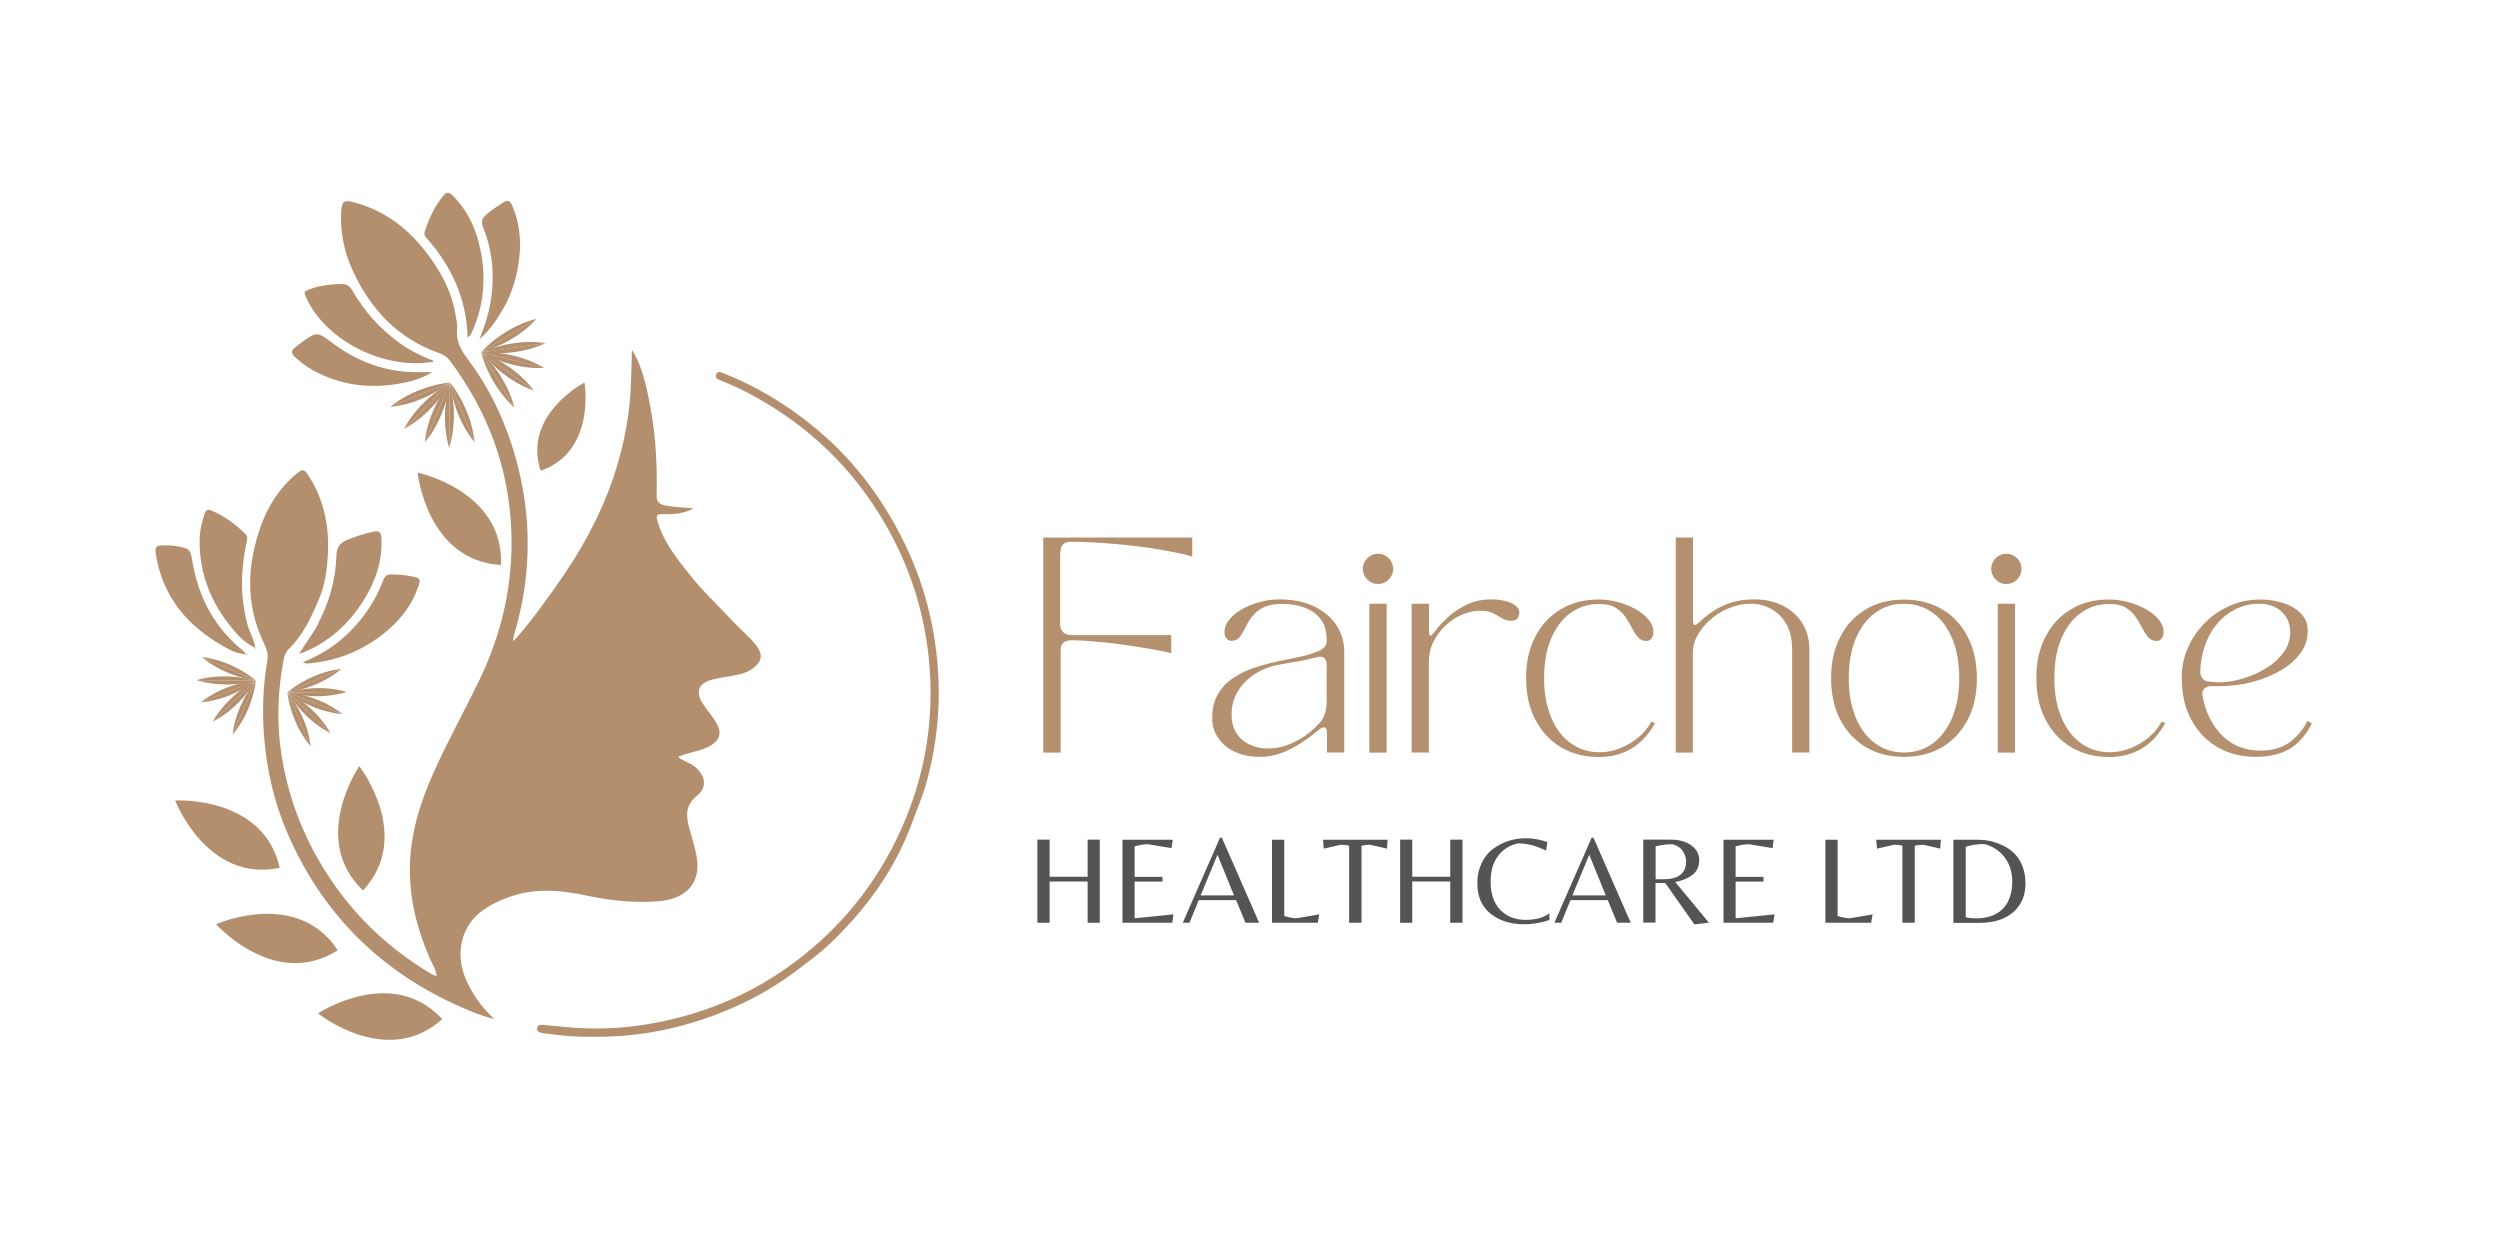 <?xml version="1.0" encoding="utf-8"?>
<!-- Generator: Adobe Illustrator 26.5.2, SVG Export Plug-In . SVG Version: 6.00 Build 0)  -->
<svg version="1.1" id="Layer_1" xmlns="http://www.w3.org/2000/svg" xmlns:xlink="http://www.w3.org/1999/xlink" x="0px" y="0px"
	 viewBox="0 0 2000 1000" style="enable-background:new 0 0 2000 1000;" xml:space="preserve">
<style type="text/css">
	.st0{fill:#B48F6D;}
	.st1{fill:#B4906F;}
	.st2{fill:#555454;}
</style>
<path class="st0" d="M410.6,513.1c12.1-13.2,22.5-27.7,32.8-42.1c10.5-14.7,20.2-29.8,28.6-45.8c15.4-29.1,25.8-59.9,30.5-92.6
	c2.5-17.5,2.6-35,3-52.7c6.4,9.9,9.5,21,12.1,32.2c6.2,27.4,8.5,55.3,7.7,83.4c-0.2,5.5,1.5,7.8,7,8.9c7.5,1.4,14.9,1.7,22.5,2.2
	c-7,4.1-14.6,4.9-22.4,4.7c-7.7-0.2-8.1,0.4-5.7,7.9c4.9,15.3,14.8,27.5,24.5,39.9c10.9,13.8,23.8,25.8,35.8,38.7
	c5.9,6.3,12.8,11.7,18,18.6c5.3,7,4.8,12-1.8,17.6c-4.4,3.7-9.7,5.2-15.1,6.2c-6.2,1.2-12.6,2-18.7,3.6c-10.5,2.7-13.2,9.7-7.4,18.7
	c3.2,5,7.1,9.5,10.3,14.5c5.9,9.3,3.8,15.7-6,20.6c-7.5,3.8-16,4.2-23.9,8c4.2,3.4,9.3,4.4,13.3,7.6c8.6,6.9,10.4,16.6,2,23.3
	c-10.1,8-8.8,17-6,27.1c1.9,6.6,4,13.2,5.3,19.9c4.6,22.2-7.2,35.9-31.3,37.6c-18.8,1.3-37.3-0.6-55.7-4.5
	c-20.8-4.5-41.6-6.4-62,0.8c-18.7,6.6-35.1,16.6-38.9,38.1c-2.9,16.4,3.6,30.9,12.7,44.2c3.8,5.6,8.6,10.5,13.6,15.7
	c-4.6-1.5-9.2-2.7-13.7-4.4c-69.5-27.1-120.6-73.9-150.9-142.5c-11.2-25.4-17.5-52.1-19.6-79.9c-1.5-20.2-0.8-40.3,2.7-60.2
	c1-5.7-1-10.1-3.3-15c-14.3-30.5-13-61.6-1.9-92.7c6-16.7,15.4-31.1,29.4-42.4c3.4-2.8,5.2-3,7.9,1c13.5,20.1,17.7,42.4,16.2,66.1
	c-0.7,11.7-2.5,23.3-7.1,34.1c-6.1,14.4-12.7,28.6-24.1,39.7c-3,2.9-3.7,6.4-4.4,10.2c-3.9,21.4-5.1,43.3-2.7,64.7
	c3.4,30.1,12.3,59.1,26.7,86.2c22.3,41.9,53.9,74.9,94.7,99c1.2,0.7,2.7,1.1,4.1,1.6c0.1,0.2,0.1,0.4,0.2,0.5c0.1,0.1,0.2,0,0.4,0.1
	c-0.2-0.2-0.5-0.3-0.7-0.5c-0.4-5.7-3.8-10.3-5.9-15.3c-10-23.2-16-47.4-15.5-72.7c0.5-25.6,7.8-49.7,18.1-73
	c11.4-25.9,25.2-50.5,37.5-75.9c18-37.4,27-76.8,25.6-118.3c-1.7-50.7-18.6-96.2-48.9-136.9c-2.4-3.2-5.3-5.2-9.1-6.5
	c-32.3-11.4-54-34.2-68.3-64.6c-7.1-15-10.7-30.8-9.9-47.5c0.5-9.5,2-10.7,11.1-8.2c25.1,6.8,44.1,22.1,59.2,42.7
	c10.1,13.8,18,28.7,21,45.8c0.7,4.1,1.9,8.7,1.5,12.4c-1.2,10.2,3.3,17.4,9,25c15.5,20.7,26.9,43.7,34.8,68.3
	c9.8,30.3,14.1,61.4,12.2,93.1c-1.1,19.5-4.6,38.7-10.2,57.5C411,509,410.4,511,410.6,513.1c-0.1,0.2-0.2,0.3-0.3,0.4
	C410.4,513.3,410.5,513.2,410.6,513.1z"/>
<path class="st0" d="M474.3,829.4c-11.8,0.3-24.7-0.7-37.6-2.6c-1.1-0.2-2.1-0.2-3.2-0.4c-2.2-0.5-4.3-1.3-3.8-4.1
	c0.4-2.5,2.6-2.5,4.5-2.4c6.6,0.6,13.1,1.2,19.6,1.8c32.5,3.1,64.4-0.5,95.7-9.4c28.2-8,54.5-20.3,78.5-37
	c42-29.3,73.5-67.4,94.1-114.5c16.4-37.7,23.9-77.1,22.1-118.1c-2.1-47.5-15.8-91.6-41.2-132.1c-27.1-43.2-63.7-75.7-109-98.5
	c-5.7-2.9-11.6-5.2-17.4-7.7c-2.2-1-4.9-1.9-3.6-4.9c1.3-3.1,3.9-1.7,6-0.8c20.3,8,39.1,18.5,56.8,31.1
	c24.8,17.6,46.1,38.8,63.6,63.6c24.6,35.2,41.1,73.7,48,116.4c6.4,39.6,4.3,78.7-6.5,117.2c-2.9,10.4-7.3,20.4-11,30.6
	c-14,38.5-37.6,70.5-67.1,98.4c-7.2,6.8-15.3,12.6-23.2,18.7c-24.1,18.6-50.8,32.1-79.6,41.5C532.5,825.2,504.3,829.8,474.3,829.4z"
	/>
<path class="st0" d="M204,518.2c-9.3-4.4-15.7-12-21.7-19.9c-14.8-19.3-22.7-41.1-22.6-65.4c0-7.4,1.5-14.7,3.9-21.8
	c1.1-3,2.3-4,5.5-2.7c10.3,4.3,19.1,10.9,27.1,18.6c2.5,2.4,1.4,5,0.9,7.7c-4.7,21.9-4.9,43.7,1,65.4c1.7,6.1,5.2,11.6,6.1,17.9
	L204,518.2z"/>
<path class="st0" d="M374.1,270.1c-0.8-30.9-12.7-56.8-32.5-79.2c-1.5-1.7-2.6-3.2-1.8-5.6c3.3-10.4,7.8-20.1,14.7-28.6
	c2.6-3.2,4.5-3.3,7.6-0.3c12.3,12.3,19.1,27.3,22.4,44.1c4.4,22.2,2.6,43.8-6.7,64.6C377,266.7,376.4,268.6,374.1,270.1z"/>
<path class="st0" d="M239.3,523.1c4.6-7.8,10.2-14.7,14.4-22.6c9.2-17.5,14.9-36,15.4-55.9c0.2-6.2,2.3-10,8.3-12.5
	c7.1-3,14.3-5.3,21.8-6.8c3.9-0.8,5.7,0.4,5.9,4.8c1,18.6-4.7,35.1-14.4,50.5c-11.9,18.8-27.7,33.1-48.4,41.5
	C241.3,522.5,240.3,522.8,239.3,523.1z"/>
<path class="st0" d="M346.8,289.4c-38.9,6.7-85.4-16.3-101.3-50.2c-2.8-6-2.8-6,3.7-8.3c7.7-2.7,15.6-3.5,23.7-3.7
	c4.4-0.1,6.9,1.5,9,5.2c9.4,16.6,22,30.5,37.4,41.8c7.6,5.6,15.9,9.7,24.5,13.3C344.9,287.9,346.3,287.9,346.8,289.4z"/>
<path class="st0" d="M345.9,297.7c-9.3,5.6-18,7.8-27,9.3c-26,4.4-50.6,0.6-73.2-13.6c-3.6-2.3-6.7-5.2-9.9-8
	c-3.3-3-2.7-5.2,0.5-7.6c1.9-1.4,3.6-3,5.5-4.3c11.3-8.1,12.3-8.1,23.2,0.2c21.3,16.2,45.1,24.8,72.1,24
	C339.5,297.7,341.8,297.7,345.9,297.7z"/>
<path class="st0" d="M242.1,529.9c19.3-7.8,34.4-19.1,46.5-34.3c7.6-9.5,13.7-19.9,17.9-31.3c1.4-3.7,3.3-4.8,7-4.8
	c5.3,0.1,10.6,0.5,15.8,1.6c7.1,1.4,7.5,2,5.1,8.8c-4.5,12.9-12.3,23.7-22.4,32.7c-18.5,16.4-40.1,25.9-64.8,28.1
	c-0.8,0.1-1.7,0.1-2.5,0C244.2,530.7,243.8,530.4,242.1,529.9z"/>
<path class="st0" d="M383.5,271.3c3.8-9.2,7-18.5,8.7-28.3c3.7-20.9,2.2-41.4-5.7-61.1c-1.7-4.3-1.2-6.9,2.2-9.9
	c4.3-3.9,9-6.9,13.9-10c3.5-2.2,5.4-1.6,7.1,2.3c5.7,13.2,7.3,27,5.8,41.1c-1.5,14.4-5.4,28.3-12.6,41
	C397.6,255.5,391.9,264.3,383.5,271.3z"/>
<path class="st0" d="M196.4,523.3c-7.1-0.1-13-3.6-18.8-6.9c-26.7-15.5-45.6-37-52-68c-2.5-12-1.9-12.6,9.9-12
	c1.7,0.1,3.4,0.1,5.1,0.4c11.4,2.1,11.5,2.1,13.5,13.3c5,28.7,18,52.7,41,71c0.6,0.5,0.9,1.3,1.4,2L196.4,523.3z"/>
<path class="st0" d="M196.5,523.2c0.5,0.2,1,0.3,1.6,0.5c-0.2,0.2-0.3,0.4-0.5,0.6c-0.4-0.3-0.8-0.7-1.1-1
	C196.4,523.3,196.5,523.2,196.5,523.2z"/>
<path class="st0" d="M204.2,518.1c0.3,0.2,0.5,0.4,0.8,0.5c-0.7,0.8-0.8,0.1-1-0.4L204.2,518.1z"/>
<path class="st0" d="M318.8,338.4c-0.1,0.2-0.1,0.3-0.2,0.5c-0.1,0.1-0.2,0-0.3,0C318.5,338.7,318.7,338.6,318.8,338.4L318.8,338.4z
	"/>
<g id="XMLID_1278_">
	<path class="st0" d="M334.1,378.1c0,0,7.2,70.4,66.7,73.9C403.3,392.6,334.1,378.1,334.1,378.1z"/>
</g>
<g id="XMLID_00000061442155129365564480000013375778967594830270_">
	<path class="st0" d="M467.6,306c0,0,9.5,55.2-35.1,70.6C417.9,331.7,467.6,306,467.6,306z"/>
</g>
<g id="XMLID_00000160912485285741035180000008184307732879024060_">
	<path class="st0" d="M254.4,810.7c0,0,55.1,44.4,99.4,4.6C313.4,771.6,254.4,810.7,254.4,810.7z"/>
</g>
<g id="XMLID_00000088097415938031507580000001550832507595311798_">
	<path class="st0" d="M172.9,739.4c0,0,47.1,52.8,97.3,20.8C237.5,710.5,172.9,739.4,172.9,739.4z"/>
</g>
<g id="XMLID_00000099643460872744182740000001888213574502607247_">
	<path class="st0" d="M140.1,640.4c0,0,25.4,66,83.7,53.9C210.7,636.2,140.1,640.4,140.1,640.4z"/>
</g>
<g id="XMLID_00000156566818097484546720000011883174073752770966_">
	<path class="st0" d="M287.4,612.9c0,0-40,58.4,3,99.5C330.9,668.7,287.4,612.9,287.4,612.9z"/>
</g>
<g>
	<g>
		<path class="st0" d="M160.8,561.8c0,0,21.5-0.6,43.8-17.3L160.8,561.8z"/>
		<path class="st0" d="M160.8,561.8c0,0,16.1-14.3,43.8-17.3L160.8,561.8z"/>
	</g>
	<g>
		<path class="st0" d="M170.3,577.2c0,0,19.7-8.7,34-32.6L170.3,577.2z"/>
		<path class="st0" d="M170.3,577.2c0,0,9.5-19.3,34-32.6L170.3,577.2z"/>
	</g>
	<g>
		<path class="st0" d="M157.3,544.1c0,0,20.3-7.1,47.1,0.5L157.3,544.1z"/>
		<path class="st0" d="M157.3,544.1c0,0,20.1,7.5,47.1,0.5L157.3,544.1z"/>
	</g>
	<g>
		<g>
			<path class="st0" d="M186.1,587.6c0,0,14.8-15.6,18.7-43.2L186.1,587.6z"/>
			<path class="st0" d="M186.1,587.6c0,0,1.3-21.5,18.7-43.2L186.1,587.6z"/>
		</g>
		<g>
			<path class="st0" d="M161.6,525.7c0,0,21.5,1.3,43.2,18.7L161.6,525.7z"/>
			<path class="st0" d="M161.6,525.7c0,0,15.6,14.8,43.2,18.7L161.6,525.7z"/>
		</g>
	</g>
</g>
<g>
	<g>
		<path class="st0" d="M273.8,571.2c0,0-21.5-0.6-43.8-17.3L273.8,571.2z"/>
		<path class="st0" d="M273.8,571.2c0,0-16.1-14.3-43.8-17.3L273.8,571.2z"/>
	</g>
	<g>
		<path class="st0" d="M264.3,586.5c0,0-19.7-8.7-34-32.6L264.3,586.5z"/>
		<path class="st0" d="M264.3,586.5c0,0-9.5-19.3-34-32.6L264.3,586.5z"/>
	</g>
	<g>
		<path class="st0" d="M277.3,553.5c0,0-20.3-7.1-47.1,0.5L277.3,553.5z"/>
		<path class="st0" d="M277.3,553.5c0,0-20.1,7.5-47.1,0.5L277.3,553.5z"/>
	</g>
	<g>
		<g>
			<path class="st0" d="M248.5,597c0,0-14.8-15.6-18.7-43.2L248.5,597z"/>
			<path class="st0" d="M248.5,597c0,0-1.3-21.5-18.7-43.2L248.5,597z"/>
		</g>
		<g>
			<path class="st0" d="M273,535.1c0,0-21.5,1.3-43.2,18.7L273,535.1z"/>
			<path class="st0" d="M273,535.1c0,0-15.6,14.8-43.2,18.7L273,535.1z"/>
		</g>
	</g>
</g>
<g>
	<g>
		<path class="st0" d="M339.9,353.8c0,0,16-17.4,20-47.7L339.9,353.8z"/>
		<path class="st0" d="M339.9,353.8c0,0,1.1-23.6,20-47.7L339.9,353.8z"/>
	</g>
	<g>
		<path class="st0" d="M359.3,358.1c0,0,8.3-22.1,0.5-51.7L359.3,358.1z"/>
		<path class="st0" d="M359.3,358.1c0,0-7.8-22.3,0.5-51.7L359.3,358.1z"/>
	</g>
	<g>
		<path class="st0" d="M323.3,343c0,0,10-21.4,36.5-36.6L323.3,343z"/>
		<path class="st0" d="M323.3,343c0,0,21.4-10,36.5-36.6L323.3,343z"/>
	</g>
	<g>
		<g>
			<path class="st0" d="M379.6,353.7c0,0-1-23.6-19.6-47.8L379.6,353.7z"/>
			<path class="st0" d="M379.6,353.7c0,0-15.9-17.5-19.6-47.8L379.6,353.7z"/>
		</g>
		<g>
			<path class="st0" d="M312.2,325.5c0,0,17.5-15.9,47.8-19.6L312.2,325.5z"/>
			<path class="st0" d="M312.2,325.5c0,0,23.6-1,47.8-19.6L312.2,325.5z"/>
		</g>
	</g>
</g>
<g>
	<g>
		<path class="st0" d="M435.2,294.3c0,0-23.5,2.5-50.2-12.5L435.2,294.3z"/>
		<path class="st0" d="M435.2,294.3c0,0-19.6-13.2-50.2-12.5L435.2,294.3z"/>
	</g>
	<g>
		<path class="st0" d="M427,312.4c0,0-22.7-6.6-41.7-30.5L427,312.4z"/>
		<path class="st0" d="M427,312.4c0,0-13.2-19.6-41.7-30.5L427,312.4z"/>
	</g>
	<g>
		<path class="st0" d="M436.4,274.5c0,0-23.1-4.8-51.2,7.4L436.4,274.5z"/>
		<path class="st0" d="M436.4,274.5c0,0-20.8,11.1-51.2,7.4L436.4,274.5z"/>
	</g>
	<g>
		<g>
			<path class="st0" d="M411.4,326c0,0-18.3-14.9-26.6-44.3L411.4,326z"/>
			<path class="st0" d="M411.4,326c0,0-4.5-23.2-26.6-44.3L411.4,326z"/>
		</g>
		<g>
			<path class="st0" d="M429.1,255.1c0,0-23.2,4.5-44.3,26.6L429.1,255.1z"/>
			<path class="st0" d="M429.1,255.1c0,0-14.9,18.3-44.3,26.6L429.1,255.1z"/>
		</g>
	</g>
</g>
<path class="st1" d="M848.4,602.1h-13.8V430h119.2v15.3c-3.7-1.3-8.1-2.3-13.8-3.4c-5.7-1.2-11.9-2.2-18.8-3.3
	c-6.9-1.2-14.1-1.9-21.6-2.7c-7.6-0.8-14.9-1.3-22.1-1.8c-7.3-0.5-14-0.7-20.3-0.7c-3.2-0.1-5.4,0.8-6.9,2.3
	c-1.6,1.5-2.2,4.7-2.2,9.4v54.4c0,2.4,0.8,4.6,2.4,6.2c1.5,1.5,3.7,2.4,6.2,2.4H937v14.5c-5.1-1.4-11.1-2.5-18.2-3.7
	c-7.1-1.3-14.5-2.3-22.2-3.4c-7.7-1.2-15-1.8-21.9-2.4c-6.9-0.6-12.8-0.9-17.6-0.9c-2.5,0-4.6,0.6-6.2,1.8c-1.6,1.1-2.4,3.1-2.4,5.8
	V602.1"/>
<path class="st1" d="M1023.5,531.7c-7.3,1.2-13.7,3.8-19.5,7.5c-5.8,3.7-10.4,8.3-13.7,13.8c-3.4,5.5-5,11.6-5,18.4
	c-0.1,6.3,1.4,11.5,4.1,15.5c2.7,3.9,6.3,7,10.8,9c4.4,1.9,9,2.9,13.8,2.9c5.7,0,11.2-1,16.3-2.9c5-2,9.9-4.5,14.4-7.7
	c4.4-3.3,8.2-6.7,11.4-10.3c1.5-1.8,2.9-4,3.8-6.9c0.9-3,1.4-5.7,1.4-8.6v-30.8c-0.1-2.5-0.7-4.3-2.2-5.3c-1.5-1.1-3.4-1.2-5.9-0.5
	c-4.5,1.2-9.1,2.3-13.9,3.2C1034.5,529.6,1029.3,530.7,1023.5,531.7 M969.8,574.6c-0.1-8.1,1.7-14.7,5-20c3.2-5.4,7.7-9.7,13.2-13.1
	c5.3-3.5,11.4-6.1,17.9-8.1c6.4-2.1,13-3.6,19.4-4.9c6.4-1.4,12.4-2.5,17.9-3.8c5.4-1.4,9.8-2.8,13.2-4.6c3.2-1.9,5-4.3,5-7.4
	c-0.1-6.9-1.3-12.1-4-16.1c-2.7-4.1-6-6.9-9.9-8.8c-4-2-7.8-3.2-11.8-3.8c-4-0.7-7.1-0.9-9.5-0.9c-6.7-0.1-11.9,1-15.7,3
	c-3.9,1.9-6.9,4.5-9,7.4c-2.3,2.9-4,5.8-5.3,8.8c-1.5,2.9-2.9,5.4-4.5,7.4c-1.7,1.9-3.8,3-6.5,3c-1.8-0.1-3.1-0.7-4.1-2.1
	c-1.2-1.4-1.5-3-1.5-5c0-3.6,1.3-6.9,4-10.1c2.5-3.2,6.1-5.9,10.3-8.3c4.2-2.4,8.9-4.2,14.1-5.6c5-1.4,10.2-2.1,15.1-2.1
	c11.1,0,20.8,1.9,28.6,5.8c7.7,3.8,13.7,8.9,17.7,15.3c4,6.3,6,13.3,6,20.7v80.7h-13.8v-15.5c-0.1-3.1-0.8-4.6-2.4-4.6
	c-1.4,0-2.6,0.6-4,1.9c-4.3,3.5-8.9,7-13.9,10.3c-5.1,3.3-10.3,6-15.8,8.2c-5.7,2-11.4,3.2-17.5,3.2c-7.6,0-14.2-1.3-20-4
	c-5.8-2.8-10.2-6.3-13.3-11C971.3,585.8,969.8,580.5,969.8,574.6z"/>
<rect x="1095.5" y="483" class="st1" width="13.8" height="119.1"/>
<path class="st1" d="M1129.4,483h13.8v21.5c-0.1,2.7,0.4,4.1,1.2,4.1c0.6-0.1,1.7-1,3.1-2.9c2.8-4,6.5-7.9,10.8-11.9
	c4.3-4.1,9.5-7.4,15.4-10.2c5.9-2.8,12.4-4.1,19.5-4.1c6.1,0,11.5,1,15.8,3c4.3,1.9,6.5,4.6,6.5,7.7c-0.1,0.9-0.4,2.4-1.2,4
	c-0.8,1.6-2.5,2.4-5.2,2.4c-2.4-0.1-4.3-0.4-5.9-1.2c-1.8-0.8-3.3-1.7-5-2.8c-1.8-1.1-3.6-2-5.7-2.8c-2.2-0.9-4.8-1.2-8.2-1.2
	c-5.3,0-10.2,1.1-15.1,3.3c-5,2.1-9.3,5.2-13.2,8.9c-3.9,3.8-7,8.1-9.4,13c-2.5,4.9-3.5,10-3.5,15.4v72.8h-13.8V483"/>
<path class="st1" d="M1220.9,542.5c-0.1-12.6,2.4-23.7,7.3-33.1c4.8-9.5,11.7-16.8,20.5-22c8.7-5.4,19-7.8,30.5-7.8
	c5,0,10.1,0.7,15.2,2.1c5,1.3,9.8,3.2,14,5.6c4.2,2.3,7.7,5.1,10.3,8.3c2.6,3.1,4,6.5,4,10.1c0,1.9-0.5,3.6-1.5,5
	c-1.1,1.4-2.4,2.1-4.1,2.1c-2.8-0.1-5-1-6.7-3c-1.8-2.1-3.3-4.5-4.8-7.4c-1.5-2.9-3.2-5.8-5.2-8.8c-2.1-3-4.6-5.4-7.9-7.4
	c-3.4-2.1-7.6-3-13-3c-8.9-0.1-16.6,2.4-23.2,7.3c-6.7,4.7-11.8,11.8-15.5,20.6c-3.8,8.9-5.5,19.3-5.5,31.2
	c-0.1,11.9,1.8,22.4,5.5,31.3c3.6,8.9,8.8,15.9,15.5,20.8c6.6,4.8,14.4,7.4,23.2,7.4c5.7,0,11.5-1.1,16.9-3.3
	c5.3-2.2,10.3-5.1,14.6-8.8c4.3-3.7,7.7-7.8,10.1-12.4l2.9,1.2c-4.8,8.6-10.8,15.4-18.4,20.1c-7.6,4.6-16.3,7-26.3,7
	c-11.6,0-21.8-2.6-30.5-7.8c-8.9-5.3-15.6-12.6-20.5-22C1223.2,566.2,1220.9,555.2,1220.9,542.5"/>
<path class="st1" d="M1340.6,602.1V430h13.8v65.7c-0.1,2.8,0.5,4.3,1.5,4.3c0.7,0,1.9-0.8,3.8-2.4c6.2-6,12.8-10.5,19.8-13.5
	c7-3.1,15-4.6,23.9-4.6c8.7,0,16.4,1.7,23,5.1c6.5,3.3,11.8,8.1,15.5,14c3.6,5.9,5.6,12.8,5.6,20.6v82.8h-13.8v-82.4
	c0-8.3-1.5-14.9-4.6-20.3c-3.1-5.5-7.2-9.5-12.2-12.2c-5.1-2.8-10.4-4.1-16.2-4.1c-5.8-0.1-11.4,1.1-16.9,3.3
	c-5.6,2.1-10.5,5.1-14.9,8.9c-4.4,3.7-7.9,7.9-10.6,12.6c-2.8,4.6-4,9.6-4,14.6v79.7H1340.6"/>
<path class="st1" d="M1479,542.5c0,11.9,1.8,22.4,5.5,31.3c3.6,8.8,8.8,15.9,15.5,20.8c6.6,4.9,14.4,7.4,23.2,7.4
	c8.8,0,16.6-2.5,23.2-7.4c6.6-5,11.8-11.9,15.5-20.8c3.6-9.1,5.5-19.4,5.5-31.3c-0.1-12-1.8-22.4-5.5-31.3
	c-3.7-9-8.8-15.9-15.5-20.8c-6.7-4.9-14.4-7.4-23.2-7.4c-8.9-0.1-16.6,2.5-23.2,7.4c-6.7,4.9-11.8,11.9-15.5,20.8
	C1480.8,520.1,1479,530.6,1479,542.5 M1523.2,605.5c-11.6,0-21.8-2.6-30.5-7.8c-8.9-5.3-15.6-12.6-20.5-22c-5-9.5-7.3-20.5-7.3-33.1
	c-0.1-12.6,2.4-23.7,7.3-33.1c4.8-9.5,11.7-16.8,20.5-22c8.7-5.4,19-7.8,30.5-7.8c11.6,0,21.9,2.6,30.6,7.8
	c8.7,5.1,15.5,12.6,20.4,22c4.8,9.4,7.3,20.5,7.3,33.1c0,12.6-2.4,23.7-7.3,33.1c-5,9.4-11.7,16.8-20.4,22
	C1545.1,602.8,1534.9,605.5,1523.2,605.5z"/>
<rect x="1598.2" y="483" class="st1" width="13.8" height="119.1"/>
<path class="st1" d="M1629.1,542.5c-0.1-12.6,2.4-23.7,7.3-33.1c4.8-9.5,11.7-16.8,20.5-22c8.7-5.4,19-7.8,30.5-7.8
	c5,0,10.1,0.7,15.2,2.1c5,1.3,9.8,3.2,14,5.6c4.2,2.3,7.7,5.1,10.3,8.3c2.6,3.1,4,6.5,4,10.1c0,1.9-0.5,3.6-1.5,5
	c-1.1,1.4-2.4,2.1-4.1,2.1c-2.8-0.1-5-1-6.7-3c-1.8-2.1-3.3-4.5-4.8-7.4c-1.5-2.9-3.2-5.8-5.2-8.8c-2.1-3-4.6-5.4-7.9-7.4
	c-3.4-2.1-7.6-3-13-3c-8.9-0.1-16.6,2.4-23.2,7.3c-6.7,4.7-11.8,11.8-15.5,20.6c-3.8,8.9-5.5,19.3-5.5,31.2
	c-0.1,11.9,1.8,22.4,5.5,31.3c3.6,8.9,8.8,15.9,15.5,20.8c6.6,4.8,14.4,7.4,23.2,7.4c5.7,0,11.5-1.1,16.9-3.3
	c5.3-2.2,10.3-5.1,14.6-8.8c4.3-3.7,7.7-7.8,10.1-12.4l2.9,1.2c-4.8,8.6-10.8,15.4-18.4,20.1c-7.6,4.6-16.3,7-26.3,7
	c-11.6,0-21.8-2.6-30.5-7.8c-8.9-5.3-15.6-12.6-20.5-22C1631.4,566.2,1629.1,555.2,1629.1,542.5"/>
<path class="st1" d="M1760.2,537c-0.2,1.9,0.4,3.8,1.6,5.4c1.1,1.7,2.7,2.6,4.6,2.8c1.2,0,2.6,0.3,4,0.4c1.4,0.1,3,0.3,4.7,0.3
	c4.4-0.1,9.3-0.6,14.5-1.8c5.1-1.2,10.3-3,15.3-5.2c4.9-2.4,9.5-5.1,13.7-8.3c4.1-3.4,7.4-7,9.9-11.1c2.4-4.2,3.7-8.6,3.7-13.4
	c-0.1-5-1.1-9.1-3.4-12.6c-2.3-3.5-5.3-6.1-8.9-7.8c-3.8-1.9-7.6-2.7-11.9-2.7c-7.5-0.1-14.1,1.5-20,4.6c-5.9,3-10.8,7.1-14.9,12.2
	c-4.2,5-7.2,10.9-9.4,17.3C1761.6,523.4,1760.4,530.2,1760.2,537 M1804.6,605.5c-11.5,0-21.6-2.6-30.5-7.7c-9-5.3-15.9-12.5-21-21.9
	c-5.2-9.5-7.7-20.7-7.7-33.6c-0.1-8.7,1.7-16.7,5-24.2c3.3-7.6,7.9-14.2,13.7-20c5.7-5.8,12.5-10.3,20.1-13.6
	c7.5-3.4,15.8-4.9,24.5-4.9c5.9,0,11.8,0.9,17.5,2.7c5.7,1.7,10.5,4.5,14.3,8.3c3.8,3.7,5.7,8.5,5.7,14.4
	c-0.1,6.2-1.9,12.1-5.8,17.5c-4,5.3-9.2,10-15.9,13.9c-6.8,3.9-14.3,7-22.7,9.2c-8.5,2.2-17.2,3.3-26.4,3.3c-1.3,0-2.2,0-3.2,0
	c-1,0-1.9,0-2.8,0c-2.7-0.1-4.6,0.6-6,2.1c-1.4,1.4-1.8,3.4-1.4,5.8c2.6,13.5,8.1,24.3,16.2,32.1c8,7.7,18.2,11.6,30.5,11.6
	c9.4-0.1,17.4-2.4,23.6-7.1c6.1-4.9,10.7-10.4,13.6-16.8l3.6,2.1c-4,8.1-9.4,14.8-16.6,19.7C1825.5,603,1816.1,605.5,1804.6,605.5z"
	/>
<polyline class="st2" points="839.7,705.2 839.7,738.2 829.9,738.2 829.9,671.7 839.7,671.7 839.7,701.4 870.1,701.4 870.1,671.7 
	879.8,671.7 879.8,738.2 870.1,738.2 870.1,705.2 839.7,705.2 "/>
<path class="st2" d="M898,738.2v-66.4h40.2l-1,6.7l-18.7-3.1c-3.3-0.1-6.9,0.6-10.8,1.7v24.4H930v3.8h-22.3v29.3l31.1-3.1l-1,6.7
	H898"/>
<path class="st2" d="M960.5,716.3h26.7L974,683.8L960.5,716.3z M946.2,738.2l29.8-68h1.5l29.8,68h-10.9l-7.5-18.1H959l-7.4,18.1
	H946.2z"/>
<path class="st2" d="M1017.6,738.2v-66.4h9.8v61c3.9,1.2,7.4,1.8,9.8,1.8l18.2-3.1l-1.2,6.7H1017.6"/>
<path class="st2" d="M1089,738.2h-9.7v-61.6c-2.3-0.6-4.5-0.8-6.8-0.8l-13.5,3.1l-0.6-7.1h51.7l-0.5,7.1l-13.6-3.1
	c-2.4,0-4.6,0.3-6.8,0.8V738.2"/>
<polyline class="st2" points="1129.8,705.2 1129.8,738.2 1120.1,738.2 1120.1,671.7 1129.8,671.7 1129.8,701.4 1160.2,701.4 
	1160.2,671.7 1170,671.7 1170,738.2 1160.2,738.2 1160.2,705.2 1129.8,705.2 "/>
<path class="st2" d="M1218.7,739.4c-10.4-0.1-19.1-2.8-26.2-8.4c-7.1-5.7-10.6-13.7-10.6-24.2c-0.1-6.2,1.2-11.6,3.5-16.5
	c2.3-4.8,5.4-8.6,9.2-11.3c7.7-5.6,16.3-8.4,25.9-8.4c5.5-0.1,11.3,1,17.4,3l-1,6.8c-3.2-1.4-5.6-2.3-7.3-3
	c-5-1.8-10.1-2.7-15.2-2.7c-7,1.5-12.4,5.1-16.2,10.4c-3.9,5.3-5.7,12-5.7,20.1c0,9.8,2.6,17.4,7.7,22.7c5.1,5.2,11.9,8,20.4,8
	c8.3-0.1,14.7-1.8,18.9-5.4v5.5C1233.6,738.1,1226.8,739.4,1218.7,739.4"/>
<path class="st2" d="M1257.9,716.3h26.7l-13.2-32.5L1257.9,716.3z M1243.5,738.2l29.8-68h1.5l29.8,68h-10.9l-7.5-18.1h-29.8
	l-7.4,18.1H1243.5z"/>
<path class="st2" d="M1324.4,703.4h6.4c12,0,18.1-4.8,18.1-14.3c0-1.7-0.4-3.4-1.2-5.4c-1.6-4.3-4.8-7-9.8-8.3
	c-4.7-0.1-9,0.6-13.4,1.7V703.4 M1324.4,706.4v31.7h-9.8v-66.4h21.7c6.7-0.1,12.3,1.5,16.6,4.5c4.2,2.9,6.5,7,6.5,11.9
	c0,4.8-1.7,8.8-5.2,11.6c-3.6,2.8-8.1,4.8-14,5.9l26.9,32.5l-11.6,1.4l-23.3-33.1H1324.4z"/>
<path class="st2" d="M1378.8,738.2v-66.4h40.2l-1,6.7l-18.7-3.1c-3.3-0.1-6.9,0.6-10.8,1.7v24.4h22.3v3.8h-22.3v29.3l31.1-3.1
	l-1,6.7H1378.8"/>
<path class="st2" d="M1460.3,738.2v-66.4h9.8v61c3.9,1.2,7.4,1.8,9.8,1.8l18.2-3.1l-1.2,6.7H1460.3"/>
<path class="st2" d="M1531.6,738.2h-9.7v-61.6c-2.3-0.6-4.5-0.8-6.8-0.8l-13.5,3.1l-0.6-7.1h51.7l-0.5,7.1l-13.6-3.1
	c-2.4,0-4.6,0.3-6.8,0.8V738.2"/>
<path class="st2" d="M1581.6,734.7c8.4-0.1,15.3-2.5,20.5-7.5c5.1-5.2,7.7-12.4,7.7-22.1c-0.1-7.6-2-13.9-6.1-19.2
	c-4.1-5.4-9.4-8.8-15.9-10.6c-5.9-0.1-10.9,0.7-15.2,2.1v56.4C1574.6,734.3,1577.7,734.7,1581.6,734.7 M1562.7,738.2v-66.4h19
	c7.8-0.1,15,1.7,21.4,5c3.3,1.6,6.4,3.9,8.9,6.5c2.4,2.6,4.6,5.9,6.1,10c1.5,4,2.3,8.5,2.3,13.5c-0.1,7.1-1.8,13.1-5.3,18
	c-6.5,8.8-17,13.5-31.5,13.5H1562.7z"/>
<circle class="st1" cx="1102.4" cy="455.1" r="12.1"/>
<circle class="st1" cx="1605.1" cy="455.1" r="12.1"/>
</svg>
